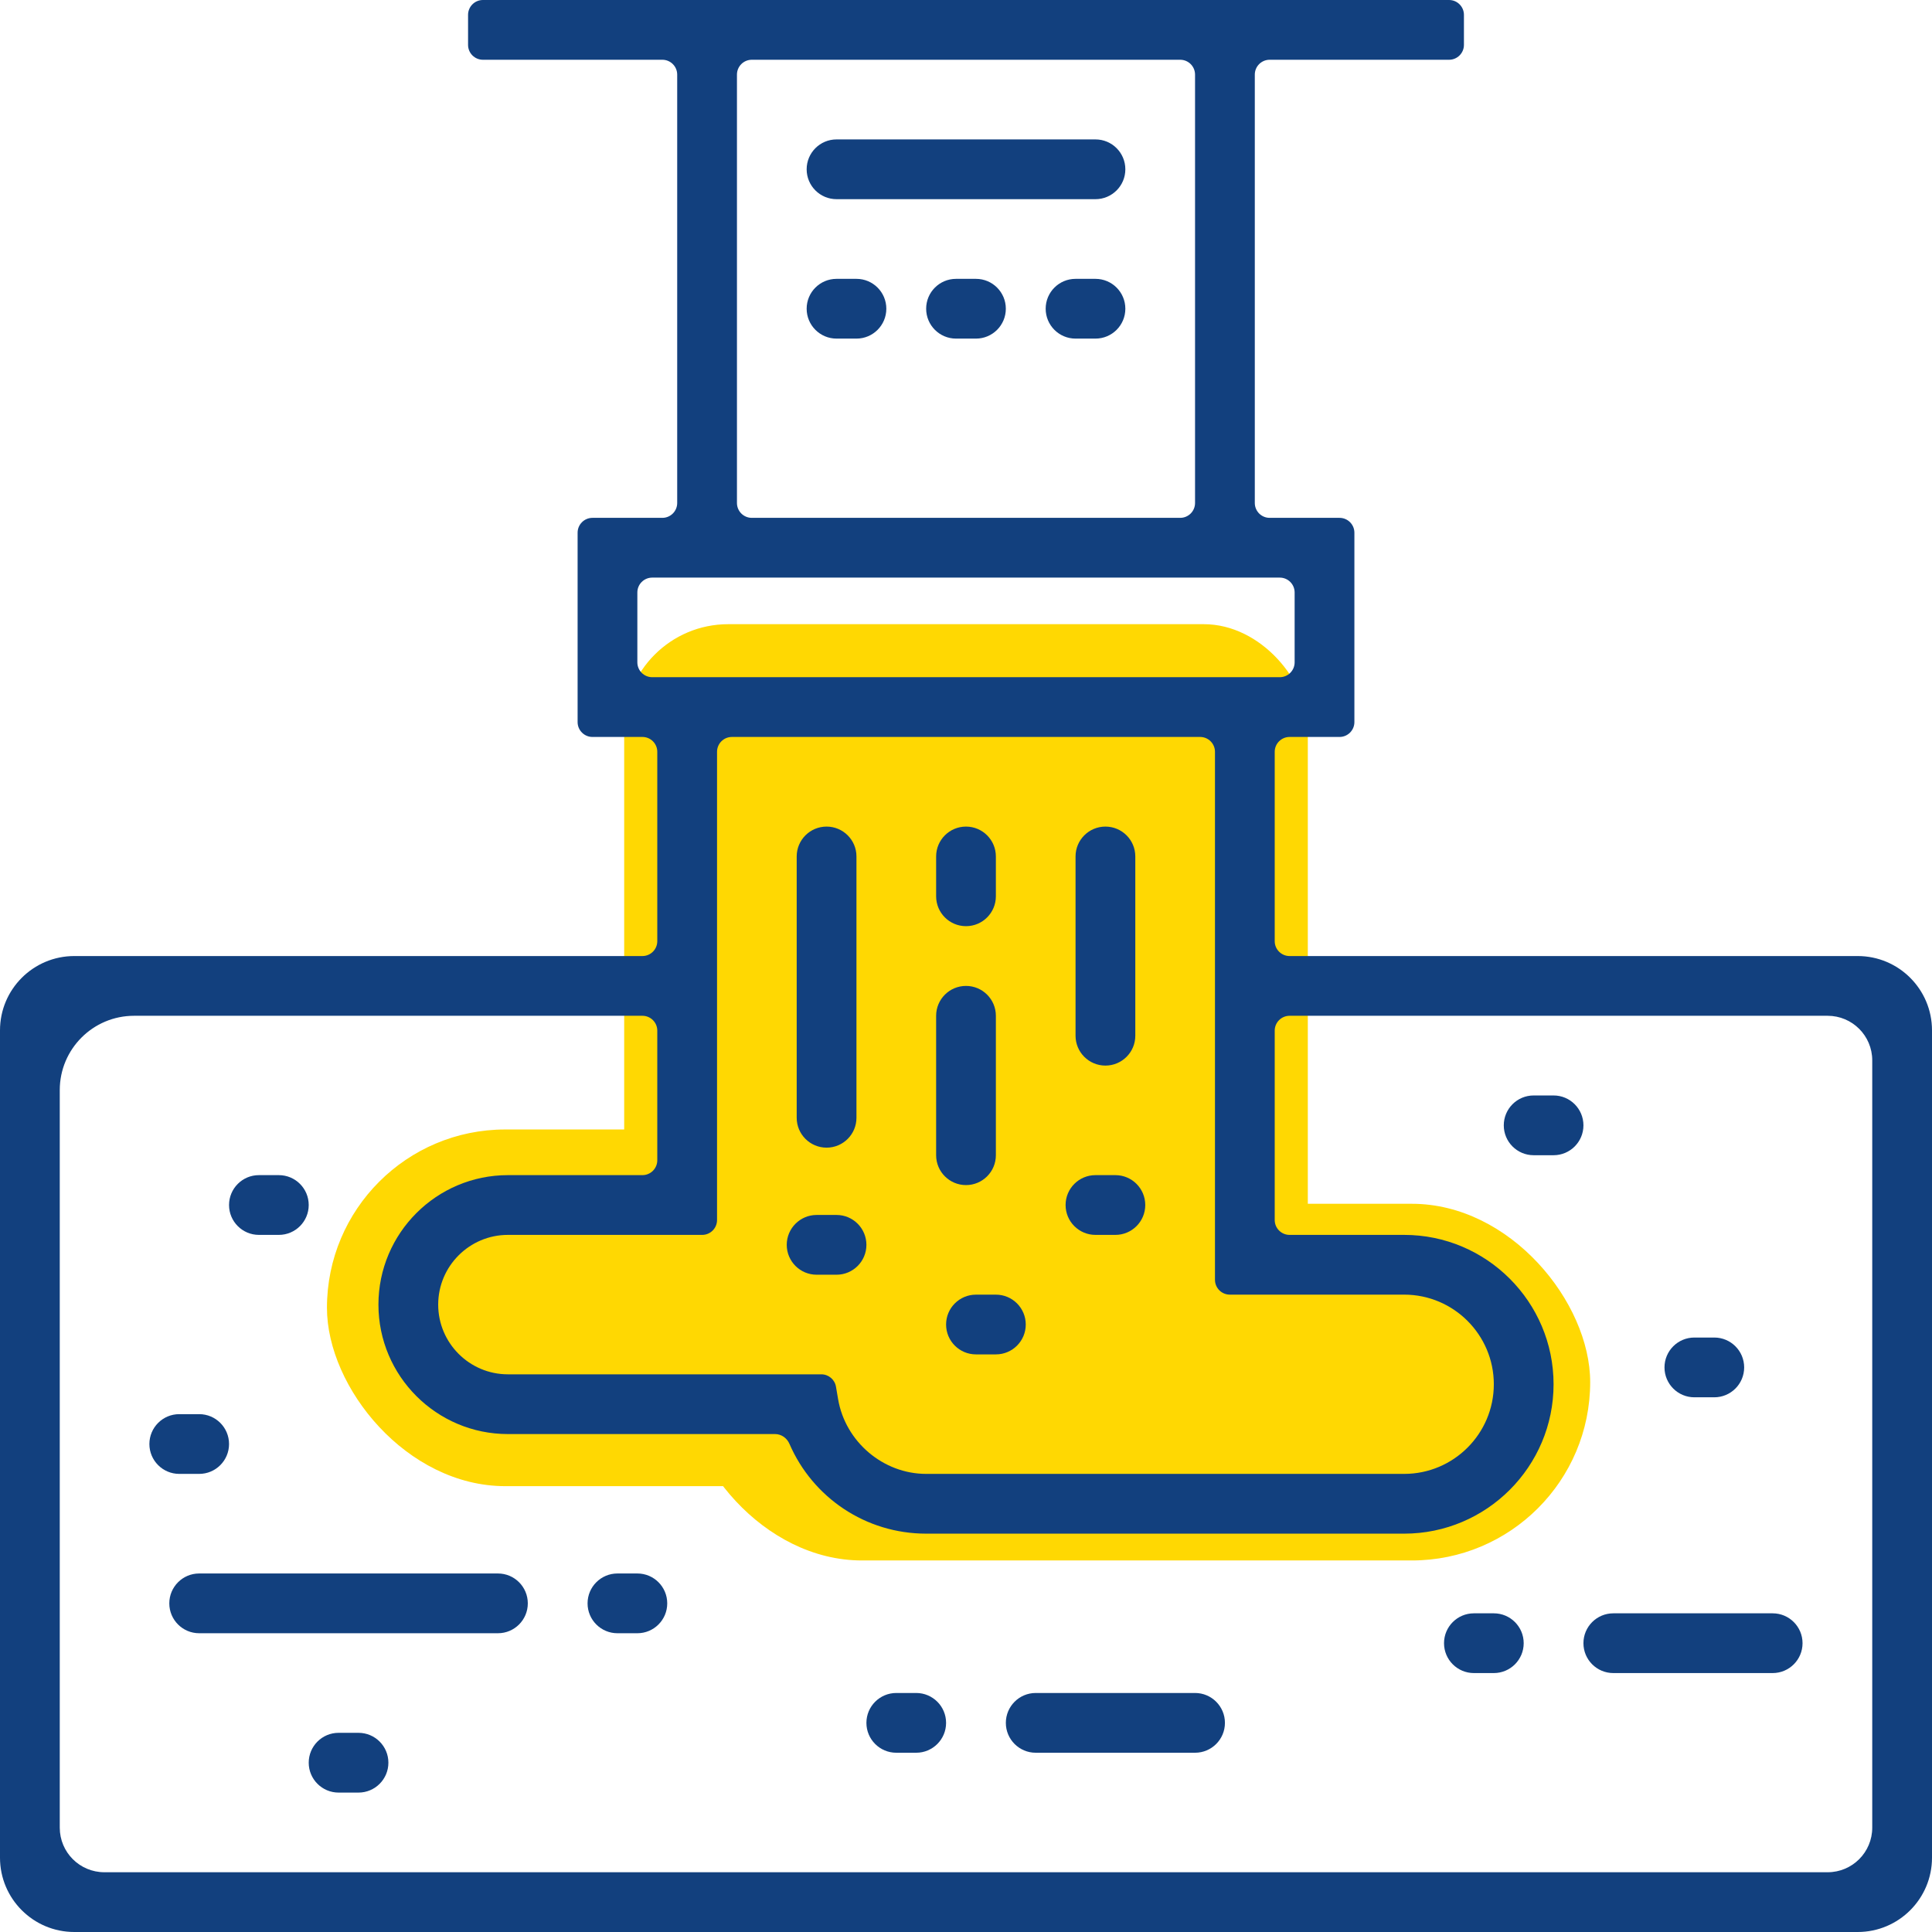 <svg xmlns="http://www.w3.org/2000/svg" width="130" height="130" viewBox="0 0 130 130" fill="none"><rect x="42" y="42" width="46" height="48" rx="7" fill="#FFD802"></rect><rect x="22" y="76" width="46" height="24" rx="12" fill="#FFD802"></rect><rect x="46" y="81" width="61" height="24" rx="12" fill="#FFD802"></rect><path d="M86.773 64.33C86.221 64.33 85.773 63.882 85.773 63.33V50.588C85.773 50.035 86.221 49.588 86.773 49.588H90.134C90.686 49.588 91.134 49.14 91.134 48.588V35.845C91.134 35.293 90.686 34.845 90.134 34.845H85.433C84.88 34.845 84.433 34.398 84.433 33.845V5.021C84.433 4.468 84.88 4.021 85.433 4.021H97.505C98.057 4.021 98.505 3.573 98.505 3.021V1C98.505 0.448 98.057 0 97.505 0H32.495C31.942 0 31.495 0.448 31.495 1V3.021C31.495 3.573 31.942 4.021 32.495 4.021H44.567C45.119 4.021 45.567 4.468 45.567 5.021V33.845C45.567 34.398 45.119 34.845 44.567 34.845H39.866C39.314 34.845 38.866 35.293 38.866 35.845V48.588C38.866 49.14 39.314 49.588 39.866 49.588H43.227C43.779 49.588 44.227 50.035 44.227 50.588V63.33C44.227 63.882 43.779 64.33 43.227 64.33H5C2.239 64.33 0 66.569 0 69.33V125C0 127.761 2.239 130 5 130H125C127.761 130 130 127.761 130 125V69.33C130 66.569 127.761 64.33 125 64.33H86.773ZM49.588 5.021C49.588 4.468 50.035 4.021 50.588 4.021H79.412C79.965 4.021 80.412 4.468 80.412 5.021V33.845C80.412 34.398 79.965 34.845 79.412 34.845H50.588C50.035 34.845 49.588 34.398 49.588 33.845V5.021ZM43.886 45.567C43.334 45.567 42.886 45.119 42.886 44.567V39.866C42.886 39.314 43.334 38.866 43.886 38.866H86.113C86.666 38.866 87.113 39.314 87.113 39.866V44.567C87.113 45.119 86.666 45.567 86.113 45.567H43.886ZM47.248 83.093C47.8 83.093 48.248 82.645 48.248 82.093V50.588C48.248 50.035 48.695 49.588 49.248 49.588H80.753C81.305 49.588 81.753 50.035 81.753 50.588V86.113C81.753 86.666 82.2 87.113 82.753 87.113H94.485C97.81 87.113 100.516 89.819 100.516 93.144C100.516 96.47 97.81 99.175 94.485 99.175H62.32C59.43 99.175 56.882 97.014 56.394 94.147L56.251 93.307C56.169 92.826 55.753 92.475 55.265 92.475H34.175C31.589 92.475 29.485 90.37 29.485 87.784C29.485 85.198 31.589 83.093 34.175 83.093L47.248 83.093ZM125.979 122.979C125.979 124.636 124.636 125.979 122.979 125.979H7.021C5.364 125.979 4.021 124.636 4.021 122.979V73.351C4.021 70.589 6.259 68.35 9.021 68.35H43.227C43.779 68.35 44.227 68.798 44.227 69.35V78.072C44.227 78.624 43.779 79.072 43.227 79.072H34.175C29.372 79.072 25.464 82.98 25.464 87.784C25.464 92.587 29.372 96.495 34.175 96.495H52.154C52.579 96.495 52.953 96.765 53.121 97.155C54.682 100.763 58.243 103.196 62.319 103.196H94.484C100.027 103.196 104.536 98.687 104.536 93.144C104.536 87.602 100.027 83.093 94.484 83.093H86.773C86.221 83.093 85.773 82.645 85.773 82.093V69.35C85.773 68.798 86.221 68.35 86.773 68.35H122.979C124.636 68.35 125.979 69.693 125.979 71.35V122.979Z" fill="#12407E"></path><path d="M73.711 9.381H56.289C55.178 9.381 54.278 10.281 54.278 11.392C54.278 12.502 55.178 13.402 56.289 13.402H73.711C74.822 13.402 75.722 12.502 75.722 11.392C75.722 10.281 74.822 9.381 73.711 9.381Z" fill="#12407E"></path><path d="M57.629 18.763H56.289C55.178 18.763 54.278 19.663 54.278 20.773C54.278 21.884 55.178 22.784 56.289 22.784H57.629C58.739 22.784 59.639 21.884 59.639 20.773C59.639 19.663 58.739 18.763 57.629 18.763Z" fill="#12407E"></path><path d="M65.67 18.763H64.33C63.219 18.763 62.319 19.663 62.319 20.773C62.319 21.884 63.219 22.784 64.33 22.784H65.67C66.78 22.784 67.68 21.884 67.68 20.773C67.68 19.663 66.78 18.763 65.67 18.763Z" fill="#12407E"></path><path d="M73.711 18.763H72.371C71.261 18.763 70.361 19.663 70.361 20.773C70.361 21.884 71.261 22.784 72.371 22.784H73.711C74.822 22.784 75.722 21.884 75.722 20.773C75.722 19.663 74.822 18.763 73.711 18.763Z" fill="#12407E"></path><path d="M57.629 75.213V57.629C57.629 56.519 56.729 55.619 55.619 55.619C54.508 55.619 53.608 56.519 53.608 57.629V75.213C53.608 76.323 54.508 77.223 55.619 77.223C56.729 77.223 57.629 76.323 57.629 75.213Z" fill="#12407E"></path><path d="M76.392 69.691V57.629C76.392 56.519 75.492 55.619 74.381 55.619C73.271 55.619 72.371 56.519 72.371 57.629V69.691C72.371 70.801 73.271 71.701 74.381 71.701C75.492 71.701 76.392 70.801 76.392 69.691Z" fill="#12407E"></path><path d="M67.01 60.309V57.629C67.01 56.519 66.11 55.619 65 55.619C63.89 55.619 62.99 56.519 62.99 57.629V60.309C62.99 61.42 63.89 62.32 65 62.32C66.11 62.32 67.01 61.42 67.01 60.309Z" fill="#12407E"></path><path d="M67.01 77.732V68.35C67.01 67.24 66.11 66.34 65 66.34C63.89 66.34 62.99 67.24 62.99 68.35V77.732C62.99 78.842 63.89 79.742 65 79.742C66.11 79.742 67.01 78.842 67.01 77.732Z" fill="#12407E"></path><path d="M56.289 81.752H54.949C53.839 81.752 52.938 82.653 52.938 83.763C52.938 84.873 53.839 85.773 54.949 85.773H56.289C57.399 85.773 58.299 84.873 58.299 83.763C58.299 82.653 57.399 81.752 56.289 81.752Z" fill="#12407E"></path><path d="M67.011 87.114H65.671C64.56 87.114 63.66 88.014 63.66 89.124C63.66 90.234 64.56 91.134 65.671 91.134H67.011C68.121 91.134 69.021 90.234 69.021 89.124C69.021 88.014 68.121 87.114 67.011 87.114Z" fill="#12407E"></path><path d="M75.052 79.072H73.712C72.601 79.072 71.701 79.972 71.701 81.083C71.701 82.193 72.601 83.093 73.712 83.093H75.052C76.162 83.093 77.062 82.193 77.062 81.083C77.062 79.972 76.162 79.072 75.052 79.072Z" fill="#12407E"></path><path d="M33.505 105.876H13.402C12.292 105.876 11.392 106.777 11.392 107.887C11.392 108.997 12.292 109.897 13.402 109.897H33.505C34.615 109.897 35.515 108.997 35.515 107.887C35.515 106.777 34.615 105.876 33.505 105.876Z" fill="#12407E"></path><path d="M42.887 105.876H41.546C40.436 105.876 39.536 106.777 39.536 107.887C39.536 108.997 40.436 109.897 41.546 109.897H42.887C43.997 109.897 44.897 108.997 44.897 107.887C44.897 106.777 43.997 105.876 42.887 105.876Z" fill="#12407E"></path><path d="M13.402 95.155H12.062C10.952 95.155 10.052 96.055 10.052 97.165C10.052 98.275 10.952 99.175 12.062 99.175H13.402C14.512 99.175 15.412 98.275 15.412 97.165C15.412 96.055 14.512 95.155 13.402 95.155Z" fill="#12407E"></path><path d="M18.762 79.072H17.422C16.312 79.072 15.412 79.972 15.412 81.083C15.412 82.193 16.312 83.093 17.422 83.093H18.762C19.873 83.093 20.773 82.193 20.773 81.083C20.773 79.972 19.873 79.072 18.762 79.072Z" fill="#12407E"></path><path d="M24.123 116.598H22.783C21.673 116.598 20.773 117.498 20.773 118.608C20.773 119.718 21.673 120.619 22.783 120.619H24.123C25.234 120.619 26.134 119.718 26.134 118.608C26.134 117.498 25.234 116.598 24.123 116.598Z" fill="#12407E"></path><path d="M104.536 73.711H103.196C102.086 73.711 101.186 74.611 101.186 75.722C101.186 76.832 102.086 77.732 103.196 77.732H104.536C105.646 77.732 106.546 76.832 106.546 75.722C106.546 74.611 105.646 73.711 104.536 73.711Z" fill="#12407E"></path><path d="M115.35 90H114.01C112.9 90 112 90.9 112 92.01C112 93.121 112.9 94.021 114.01 94.021H115.35C116.461 94.021 117.361 93.121 117.361 92.01C117.361 90.9 116.461 90 115.35 90Z" fill="#12407E"></path><path d="M80.413 113.917H69.691C68.581 113.917 67.681 114.818 67.681 115.928C67.681 117.038 68.581 117.938 69.691 117.938H80.413C81.523 117.938 82.423 117.038 82.423 115.928C82.423 114.818 81.523 113.917 80.413 113.917Z" fill="#12407E"></path><path d="M61.649 113.917H60.309C59.199 113.917 58.299 114.818 58.299 115.928C58.299 117.038 59.199 117.938 60.309 117.938H61.649C62.76 117.938 63.66 117.038 63.66 115.928C63.66 114.818 62.76 113.917 61.649 113.917Z" fill="#12407E"></path><path d="M119.278 108.557H108.557C107.446 108.557 106.546 109.457 106.546 110.567C106.546 111.677 107.446 112.577 108.557 112.577H119.278C120.389 112.577 121.289 111.677 121.289 110.567C121.289 109.457 120.389 108.557 119.278 108.557Z" fill="#12407E"></path><path d="M100.515 108.557H99.175C98.065 108.557 97.165 109.457 97.165 110.567C97.165 111.677 98.065 112.577 99.175 112.577H100.515C101.626 112.577 102.526 111.677 102.526 110.567C102.526 109.457 101.626 108.557 100.515 108.557Z" fill="#12407E"></path></svg>